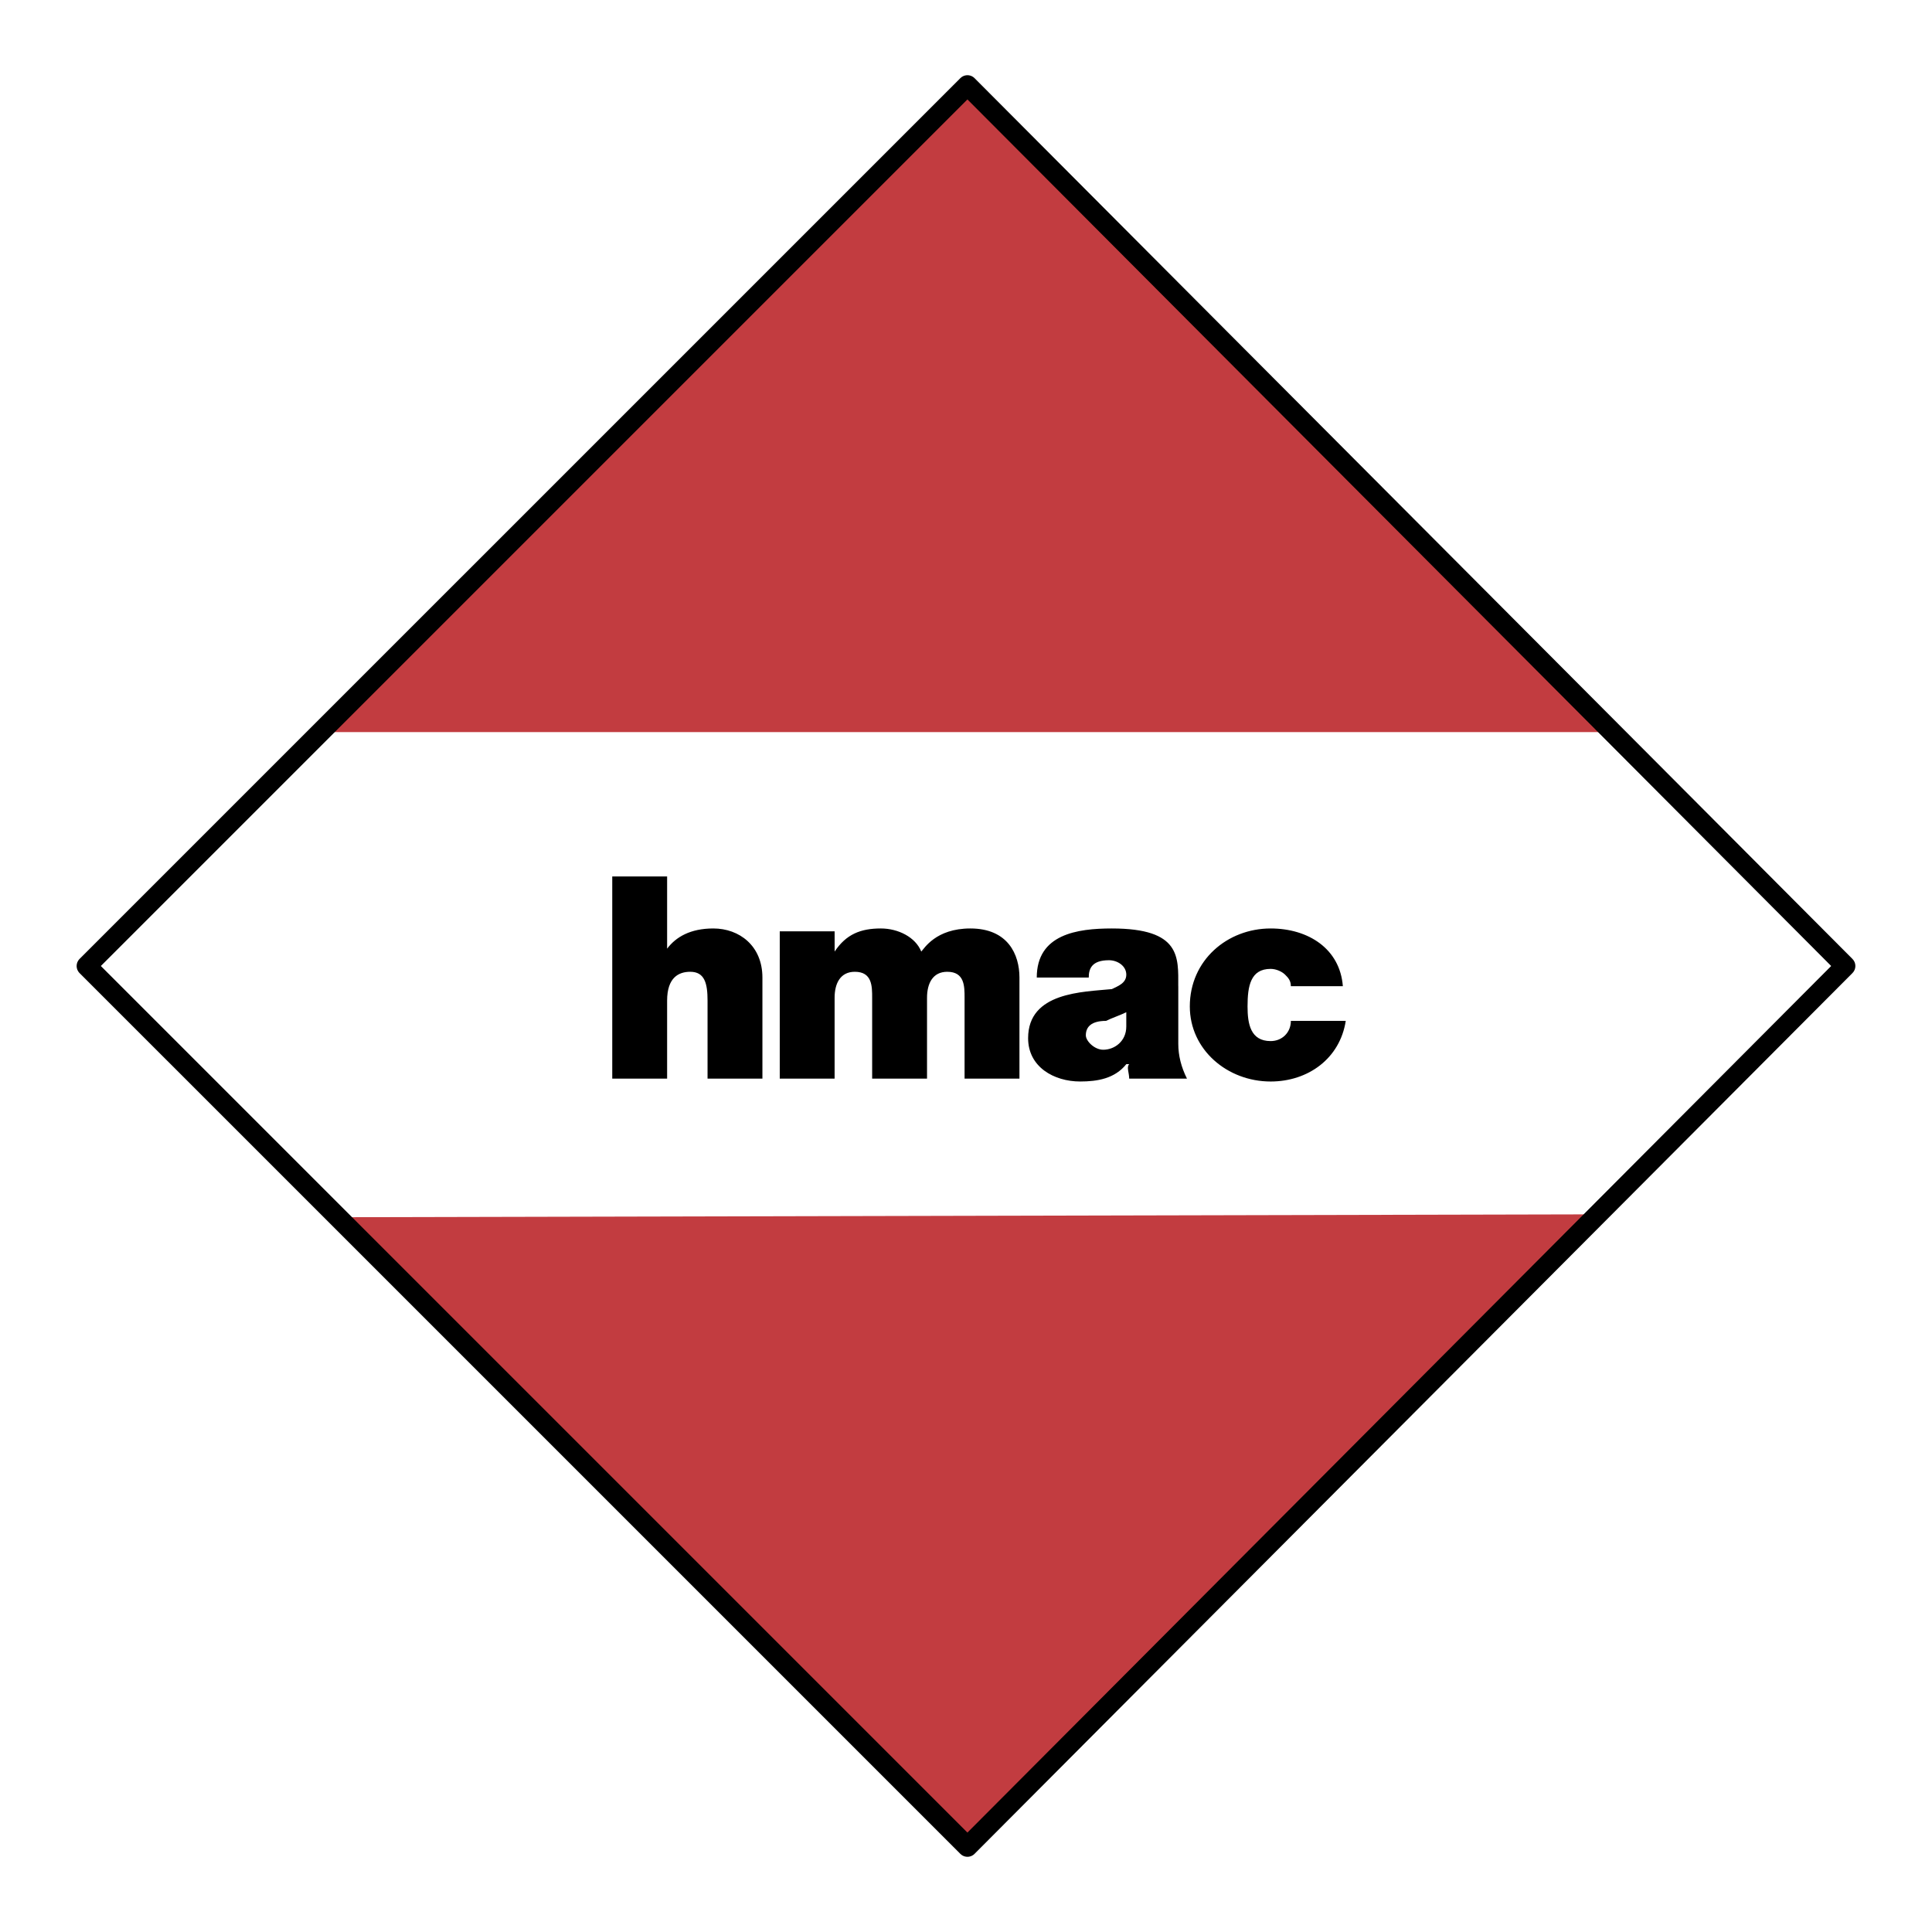 <svg xmlns="http://www.w3.org/2000/svg" width="2500" height="2500" viewBox="0 0 192.756 192.756"><path fill-rule="evenodd" clip-rule="evenodd" fill="#fff" d="M0 0h192.756v192.756H0V0z"/><path fill-rule="evenodd" clip-rule="evenodd" fill="#c23c40" d="M31.984 73.041L96.522 8.504l63.962 64.537h-128.5zM159.332 121.156l-62.81 63.096-62.809-62.809 125.619-.287z"/><path d="M61.084 107.615h5.474v-7.779c0-2.305 1.152-2.881 2.305-2.881 1.44 0 1.729 1.152 1.729 2.881v7.779h5.474V97.531c0-3.17-2.305-4.898-4.898-4.898-2.305 0-3.745.864-4.61 2.017v-7.203h-5.474v20.168zM77.794 107.615h5.475v-8.068c0-1.439.576-2.592 2.017-2.592 1.729 0 1.729 1.439 1.729 2.592v8.068h5.475v-8.068c0-1.439.576-2.592 2.017-2.592 1.729 0 1.729 1.439 1.729 2.592v8.068h5.475V97.531c0-2.306-1.152-4.898-4.899-4.898-3.457 0-4.609 2.017-4.897 2.305-.577-1.44-2.305-2.305-4.034-2.305-2.017 0-3.458.576-4.61 2.305V92.92h-5.475v14.695h-.002zM112.369 102.428c0 1.441-1.152 2.305-2.305 2.305-.865 0-1.73-.863-1.73-1.439 0-.865.578-1.441 2.018-1.441.576-.287 1.441-.576 2.018-.863v1.438h-.001zm5.186-4.033c0-2.881.289-5.762-6.627-5.762-3.457 0-7.49.576-7.49 4.898h5.186c0-.865.289-1.729 2.018-1.729.863 0 1.729.576 1.729 1.44 0 .865-.865 1.152-1.441 1.441-2.881.287-8.355.287-8.355 4.896 0 2.883 2.594 4.322 5.188 4.322 1.729 0 3.457-.287 4.609-1.729h.287c-.287.289 0 .865 0 1.441h5.764c-.576-1.152-.865-2.305-.865-3.457v-5.761h-.003zM133.977 98.395c-.287-3.745-3.457-5.762-7.203-5.762-4.32 0-8.066 3.169-8.066 7.779 0 4.32 3.746 7.49 8.066 7.49 3.746 0 6.916-2.305 7.492-6.051h-5.475c0 1.152-.863 2.018-2.018 2.018-2.016 0-2.305-1.729-2.305-3.457 0-2.018.289-3.746 2.305-3.746.576 0 1.154.289 1.441.576.289.289.576.576.576 1.152h5.187v.001z" fill-rule="evenodd" clip-rule="evenodd"/><path fill="none" stroke="#000" stroke-width="2.001" stroke-linecap="round" stroke-linejoin="round" stroke-miterlimit="2.613" d="M96.522 8.504l87.587 87.874-87.587 87.874L8.647 96.378 96.522 8.504z"/></svg>
